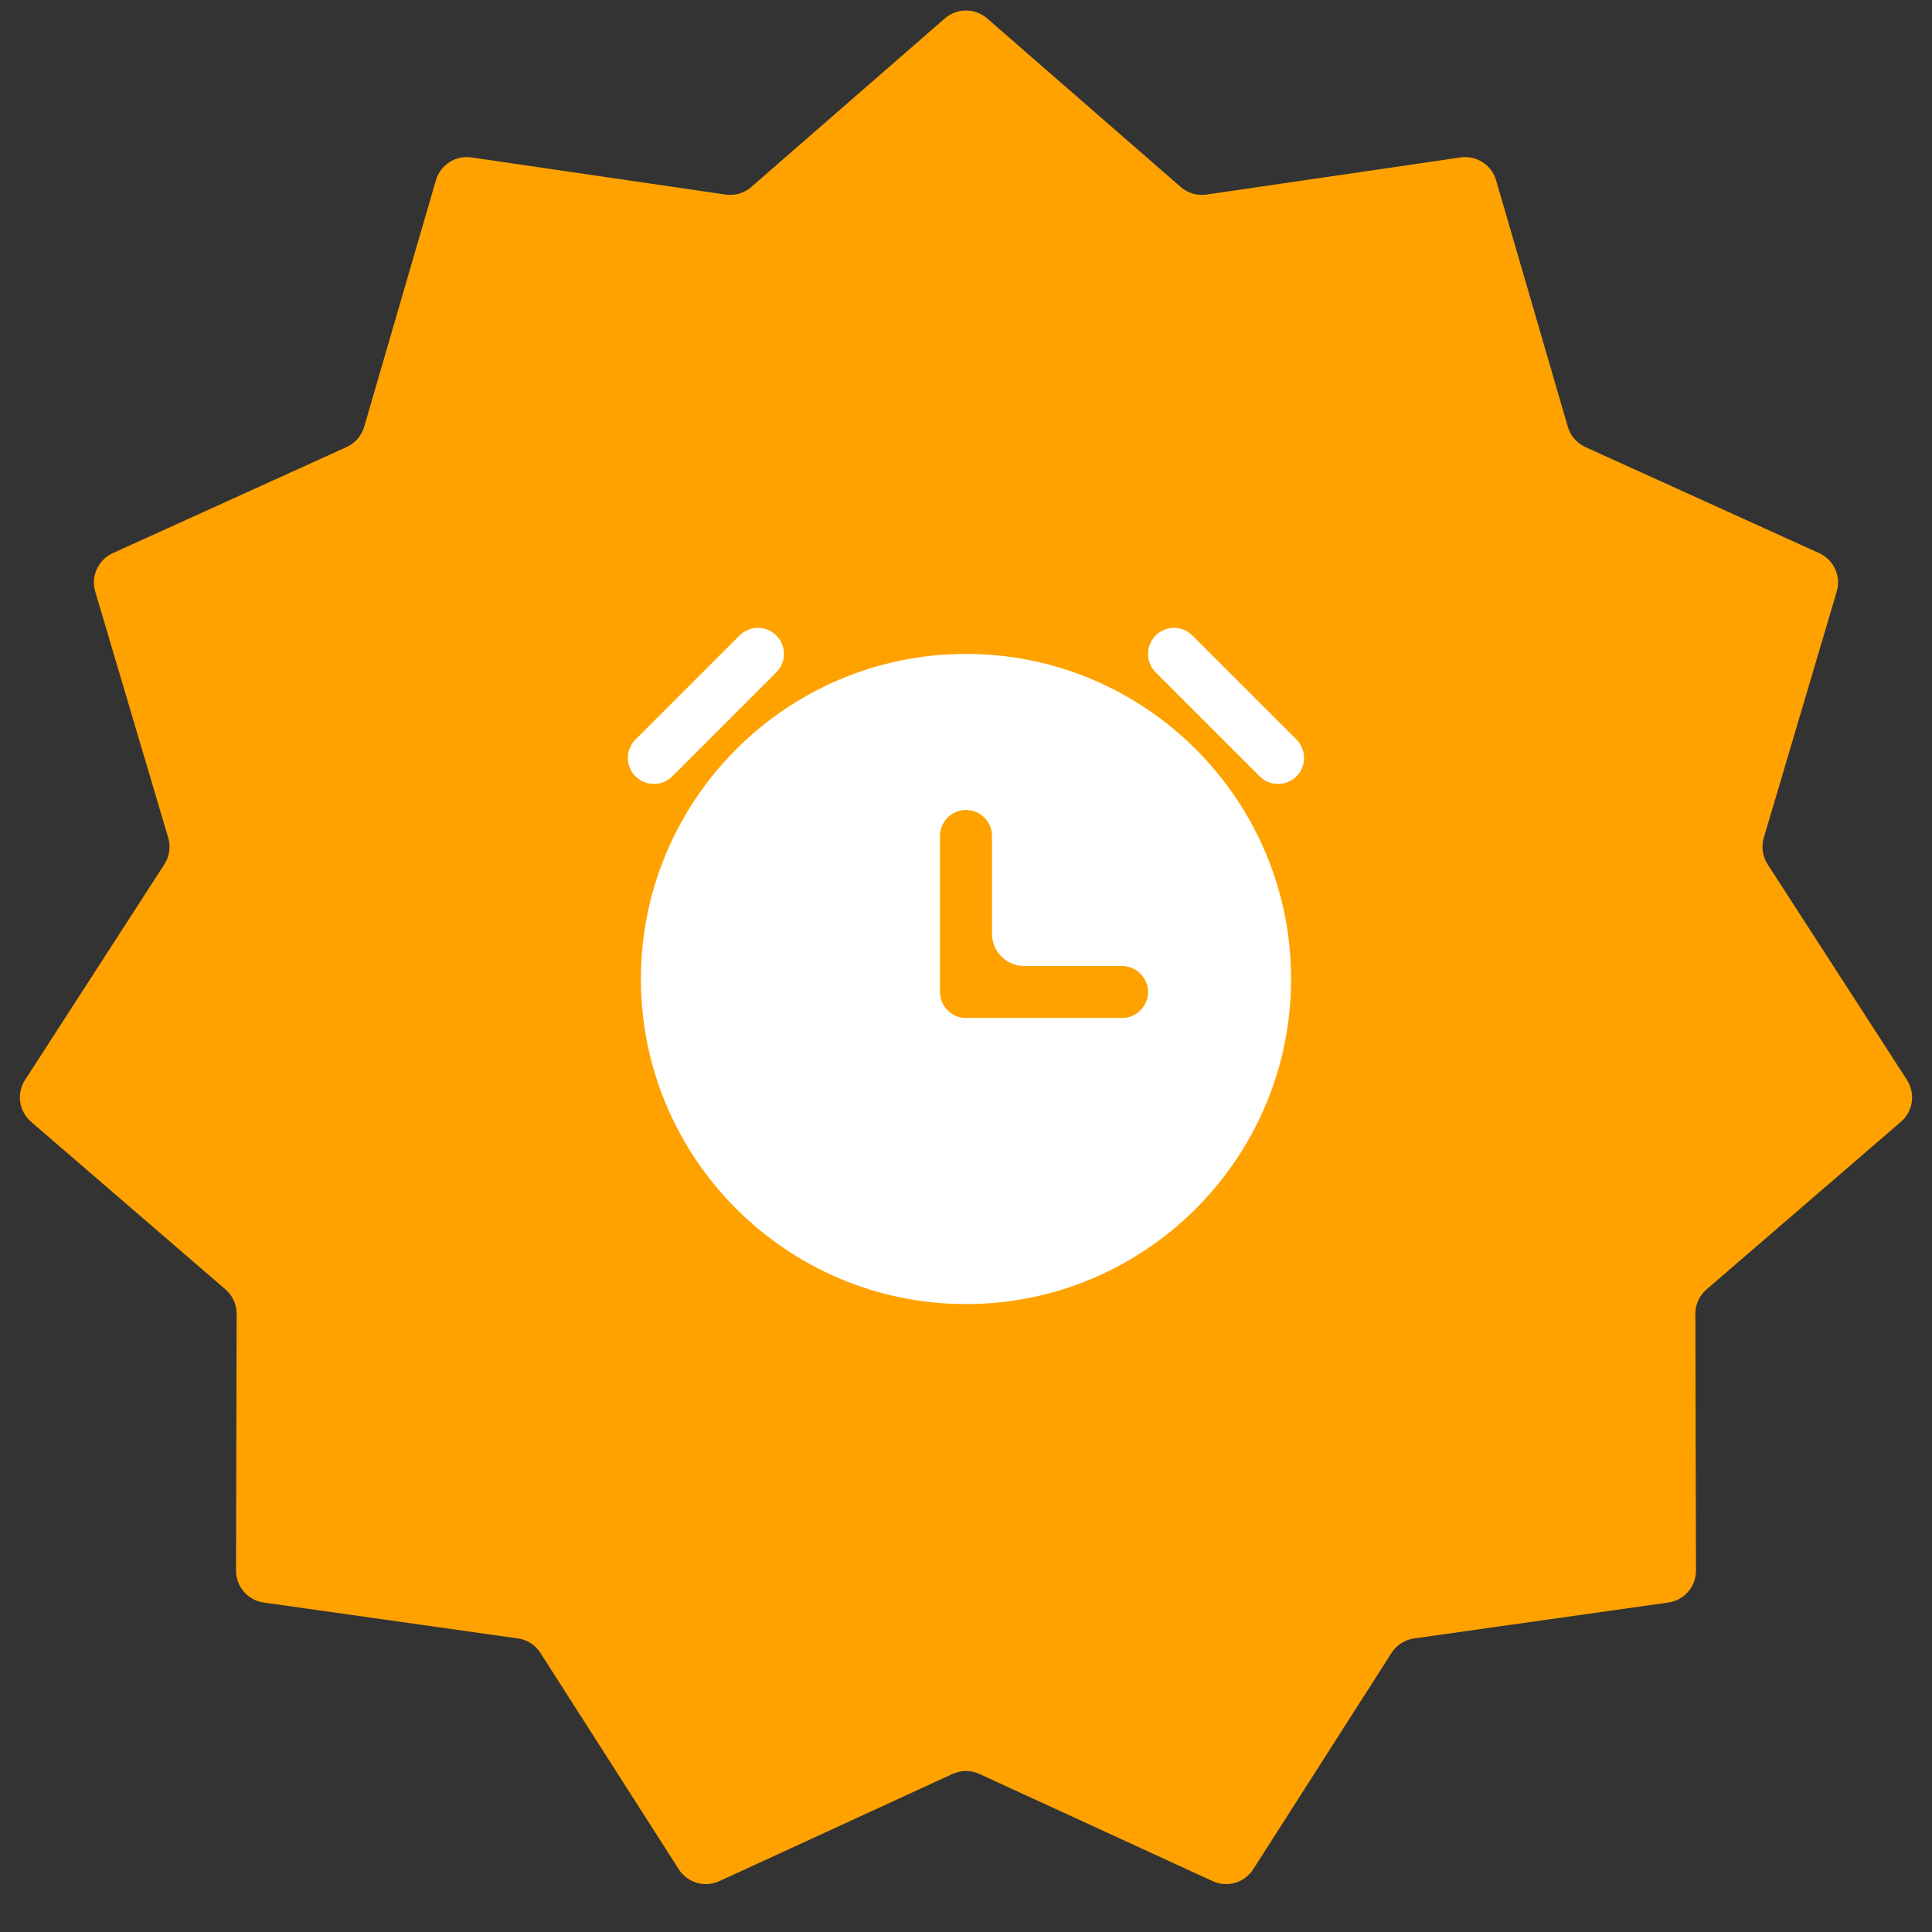 <?xml version="1.0" encoding="UTF-8"?> <svg xmlns="http://www.w3.org/2000/svg" viewBox="0 0 60 60" fill="none"><rect x="0" y="0" width="60" height="60" fill="#333333" stroke="none"/><g clip-path="url(#clip0_1_303)"><g clip-path="url(#clip1_1_303)"><path d="M29.343 0.572C29.72 0.244 30.28 0.244 30.657 0.572L36.668 5.807C36.888 5.999 37.181 6.085 37.47 6.042L45.358 4.889C45.851 4.816 46.323 5.119 46.462 5.599L48.69 13.253C48.771 13.533 48.971 13.763 49.236 13.884L56.496 17.178C56.95 17.384 57.183 17.894 57.041 18.373L54.777 26.016C54.694 26.296 54.737 26.598 54.896 26.843L59.222 33.538C59.493 33.958 59.413 34.512 59.035 34.838L52.998 40.044C52.777 40.234 52.65 40.512 52.651 40.804L52.67 48.775C52.672 49.275 52.304 49.698 51.81 49.768L43.917 50.883C43.628 50.924 43.371 51.089 43.214 51.335L38.921 58.051C38.652 58.472 38.114 58.63 37.661 58.421L30.418 55.092C30.152 54.97 29.847 54.97 29.582 55.092L22.339 58.421C21.886 58.63 21.348 58.472 21.079 58.051L16.785 51.335C16.628 51.089 16.372 50.924 16.083 50.883L8.19 49.768C7.695 49.698 7.328 49.275 7.33 48.775L7.349 40.804C7.35 40.512 7.223 40.234 7.002 40.044L0.965 34.838C0.587 34.512 0.507 33.958 0.778 33.538L5.104 26.843C5.262 26.598 5.306 26.296 5.223 26.016L2.958 18.373C2.816 17.894 3.049 17.384 3.504 17.178L10.763 13.884C11.029 13.763 11.229 13.533 11.31 13.253L13.537 5.599C13.677 5.119 14.148 4.816 14.642 4.889L22.53 6.042C22.819 6.085 23.111 5.999 23.331 5.807L29.343 0.572Z" fill="#FFA200"></path><path d="M20.308 24.346C20.101 24.346 19.894 24.267 19.737 24.109C19.421 23.794 19.421 23.283 19.737 22.967L22.967 19.737C23.283 19.421 23.794 19.421 24.109 19.737C24.425 20.053 24.425 20.563 24.109 20.879L20.879 24.109C20.721 24.267 20.515 24.346 20.308 24.346Z" fill="white"></path><path d="M39.691 24.346C39.484 24.346 39.277 24.267 39.12 24.109L35.889 20.879C35.574 20.563 35.574 20.053 35.889 19.737C36.205 19.421 36.715 19.421 37.031 19.737L40.262 22.967C40.578 23.283 40.578 23.794 40.262 24.109C40.104 24.267 39.898 24.346 39.691 24.346Z" fill="white"></path><path d="M30 20.308C24.433 20.308 19.904 24.837 19.904 30.404C19.904 35.971 24.433 40.499 30 40.499C35.567 40.499 40.096 35.971 40.096 30.404C40.096 24.837 35.567 20.308 30 20.308ZM34.846 31.615H30C29.554 31.615 29.192 31.253 29.192 30.808V25.962C29.192 25.516 29.554 25.154 30 25.154C30.446 25.154 30.808 25.516 30.808 25.962V29C30.808 29.552 31.255 30 31.808 30H34.846C35.291 30 35.654 30.362 35.654 30.808C35.654 31.253 35.291 31.615 34.846 31.615Z" fill="white"></path></g></g><defs><clipPath id="clip0_1_303"><rect width="15" height="15" fill="white" transform="scale(4)"></rect></clipPath><clipPath id="clip1_1_303"><rect width="15" height="15" fill="white" transform="scale(4)"></rect></clipPath></defs></svg> 
